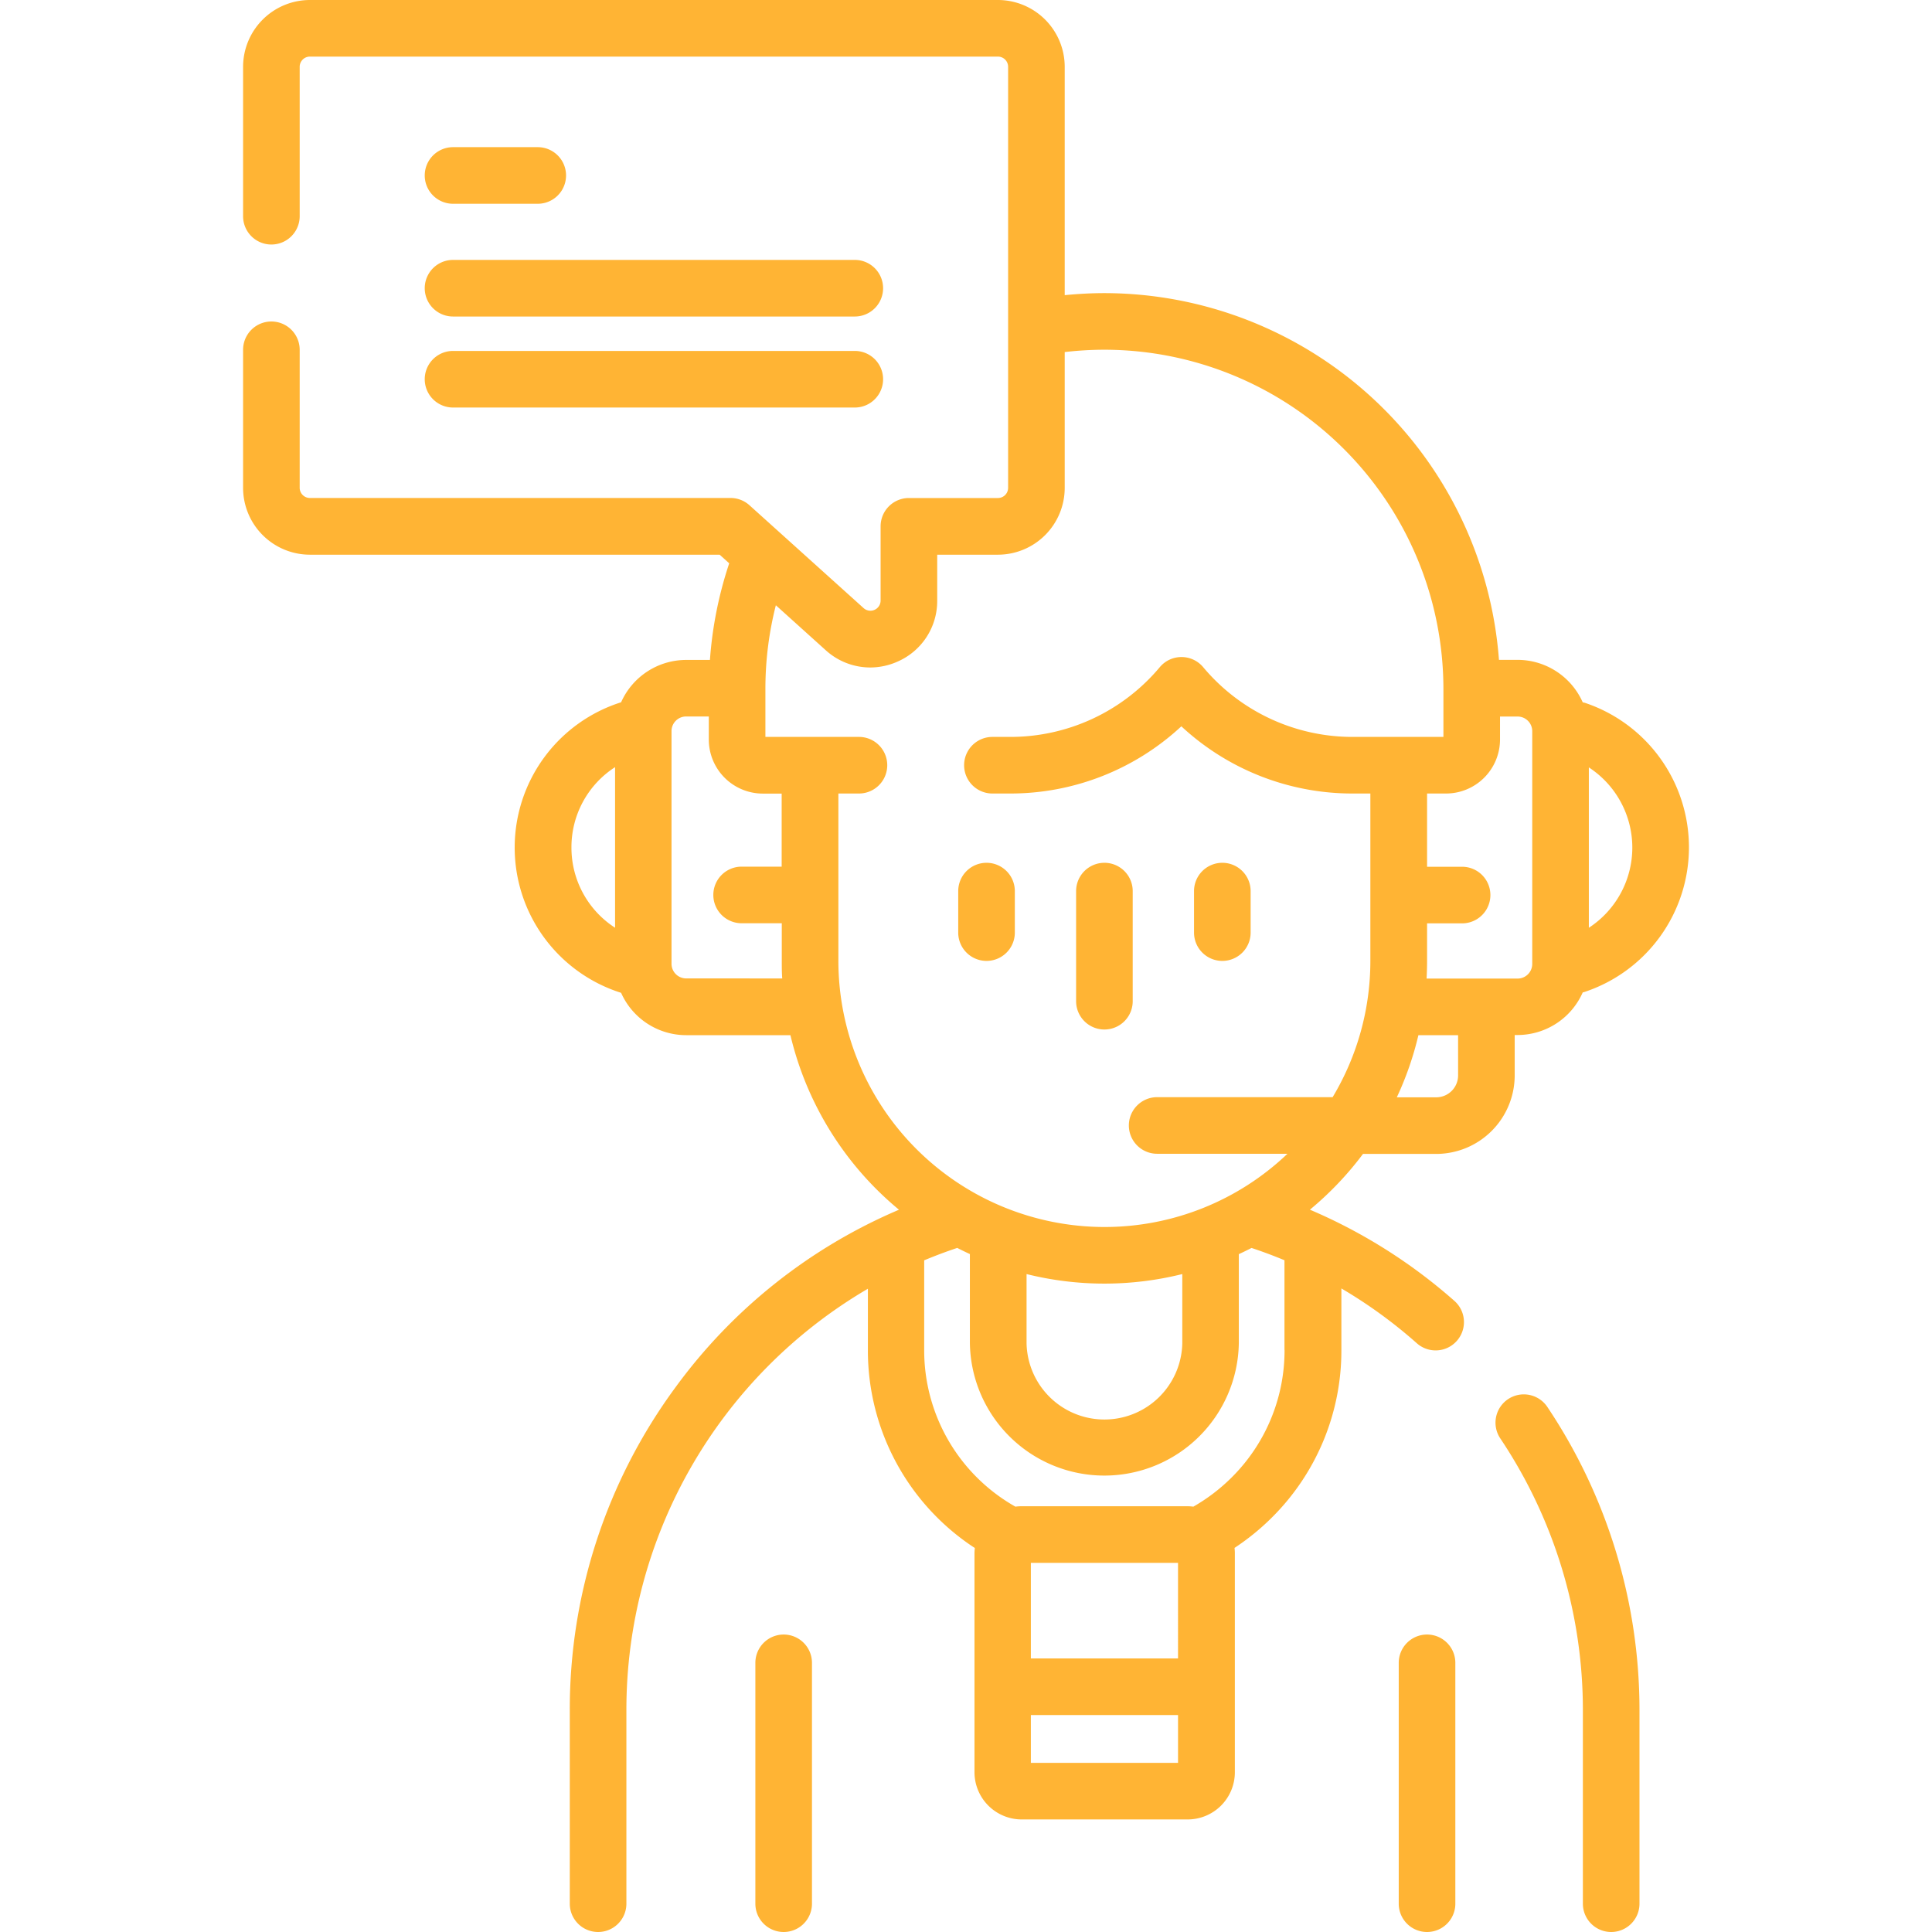 <svg id="b5d615e5-3702-4eb9-b3eb-440acd3cdb44" data-name="Layer 1" xmlns="http://www.w3.org/2000/svg" viewBox="0 0 512 512"><defs><style>.ad5c0216-c800-4ead-b0e3-a1ff6202f99d{fill:#ffb434;}</style></defs><title>telTavola disegno 1</title><path class="ad5c0216-c800-4ead-b0e3-a1ff6202f99d" d="M419.85,186.23l-.42-.12a18.9,18.9,0,0,0-17.25-11.24h-4.94A105,105,0,0,0,292.68,77.68c-3.51,0-7,.2-10.52.54V17.7A17.72,17.72,0,0,0,264.45,0H82.13A17.73,17.73,0,0,0,64.42,17.7V57.3a7.5,7.5,0,0,0,15,0V17.7A2.71,2.71,0,0,1,82.13,15H264.45a2.7,2.7,0,0,1,2.71,2.7V129.28a2.7,2.7,0,0,1-2.71,2.7H240.87a7.5,7.5,0,0,0-7.5,7.5v19.67a2.7,2.7,0,0,1-4.51,2l-30.24-27.25a7.48,7.48,0,0,0-5-1.93H82.13a2.71,2.71,0,0,1-2.71-2.7V92.7a7.5,7.5,0,0,0-15,0v36.58A17.73,17.73,0,0,0,82.13,147H190.72l2.53,2.28a104.28,104.28,0,0,0-5.11,25.61h-6.3a18.88,18.88,0,0,0-17.24,11.22,40.38,40.38,0,0,0,0,77,18.88,18.88,0,0,0,17.24,11.22h27.63a85.67,85.67,0,0,0,28.77,46.26A142.23,142.23,0,0,0,179,367.67a143.84,143.84,0,0,0-28,85.66V504.5a7.5,7.5,0,0,0,15,0V453.33a129.32,129.32,0,0,1,64-111.8v16.23a62.47,62.47,0,0,0,28.34,52.48,13.39,13.39,0,0,0-.09,1.43v58a12.52,12.52,0,0,0,12.5,12.5h44a12.51,12.51,0,0,0,12.5-12.5v-58a11.68,11.68,0,0,0-.09-1.46,63.12,63.12,0,0,0,9.94-8.09,62.32,62.32,0,0,0,18.38-44.36V341.45A126.8,126.8,0,0,1,375.5,356a7.5,7.5,0,1,0,9.92-11.26,141.63,141.63,0,0,0-38.28-24.16,86.39,86.39,0,0,0,14.07-14.78h19.41A20.82,20.82,0,0,0,401.41,285V274.29h.77A18.9,18.9,0,0,0,419.44,263l.41-.1a40.38,40.38,0,0,0,0-76.7ZM151.44,224.58A25.22,25.22,0,0,1,163,203.3v42.56A25.24,25.24,0,0,1,151.44,224.58Zm30.4,34.71a3.88,3.88,0,0,1-3.88-3.88V193.75a3.88,3.88,0,0,1,3.88-3.88h6V196a14.33,14.33,0,0,0,14.31,14.31h5v19.36H196.54a7.5,7.5,0,0,0,0,15h10.64v10c0,1.56,0,3.1.12,4.63Zm90.21,78.35a85.42,85.42,0,0,0,41.27,0V356a20.64,20.64,0,0,1-41.27,0Zm40.14,76.53V439.5h-39V414.17Zm-39,53V454.5h39v12.67Zm67.23-109.41a47.47,47.47,0,0,1-14,33.76,48.41,48.41,0,0,1-10.17,7.76,11.75,11.75,0,0,0-1.58-.11h-44a11.87,11.87,0,0,0-1.58.11,47.56,47.56,0,0,1-24.17-41.52V334q4.32-1.81,8.76-3.29c1.1.57,2.22,1.11,3.35,1.63V356a35.64,35.64,0,0,0,71.27,0V332.36c1.14-.52,2.26-1.07,3.37-1.64q4.44,1.47,8.73,3.26v23.78Zm-47.74-32.59a70.58,70.58,0,0,1-70.5-70.51V210.29h5.45a7.5,7.5,0,0,0,0-15H202.84V182.52a89.5,89.5,0,0,1,2.77-22.12l13.2,11.9a17.56,17.56,0,0,0,11.79,4.59,17.81,17.81,0,0,0,7.26-1.56,17.5,17.5,0,0,0,10.51-16.18V147h16.08a17.72,17.72,0,0,0,17.71-17.7v-36a92.24,92.24,0,0,1,10.52-.62,89.94,89.94,0,0,1,89.84,89.84v12.77H358.46a51.6,51.6,0,0,1-39.61-18.49,7.5,7.5,0,0,0-11.49,0,51.62,51.62,0,0,1-39.62,18.49H263a7.5,7.5,0,1,0,0,15h4.71a66.53,66.53,0,0,0,45.36-17.81,66.53,66.53,0,0,0,45.36,17.81h4.73v44.37a70.12,70.12,0,0,1-10,36.1H306.66a7.5,7.5,0,0,0,0,15h34.53A70.25,70.25,0,0,1,292.68,325.17ZM386.41,285a5.8,5.8,0,0,1-5.79,5.8H370.17a84.44,84.44,0,0,0,5.72-16.47h10.52V285Zm19.65-29.55a3.88,3.88,0,0,1-3.88,3.88H378.06c.08-1.53.13-3.07.13-4.63v-10h9.28a7.5,7.5,0,0,0,0-15h-9.28V210.29h5A14.32,14.32,0,0,0,397.52,196v-6.11h4.66a3.88,3.88,0,0,1,3.88,3.88Zm15-9.58v-42.5a25.36,25.36,0,0,1,0,42.5Z"/><path class="ad5c0216-c800-4ead-b0e3-a1ff6202f99d" d="M399.65,370.79a7.5,7.5,0,0,0-2.06,10.4,129.34,129.34,0,0,1,21.89,72.14V504.5a7.5,7.5,0,0,0,15,0V453.33a144.35,144.35,0,0,0-24.42-80.48A7.51,7.51,0,0,0,399.65,370.79Z"/><path class="ad5c0216-c800-4ead-b0e3-a1ff6202f99d" d="M120.06,54h22.45a7.5,7.5,0,0,0,0-15H120.06a7.5,7.5,0,0,0,0,15Z"/><path class="ad5c0216-c800-4ead-b0e3-a1ff6202f99d" d="M120.06,83.88H226.53a7.5,7.5,0,0,0,0-15H120.06a7.5,7.5,0,0,0,0,15Z"/><path class="ad5c0216-c800-4ead-b0e3-a1ff6202f99d" d="M120.06,108H226.53a7.5,7.5,0,0,0,0-15H120.06a7.5,7.5,0,0,0,0,15Z"/><path class="ad5c0216-c800-4ead-b0e3-a1ff6202f99d" d="M261.44,228.65a7.5,7.5,0,0,0-7.5,7.5v11a7.5,7.5,0,1,0,15,0v-11A7.5,7.5,0,0,0,261.44,228.65Z"/><path class="ad5c0216-c800-4ead-b0e3-a1ff6202f99d" d="M323.93,254.65a7.5,7.5,0,0,0,7.5-7.5v-11a7.5,7.5,0,0,0-15,0v11A7.5,7.5,0,0,0,323.93,254.65Z"/><path class="ad5c0216-c800-4ead-b0e3-a1ff6202f99d" d="M300.18,236.15a7.5,7.5,0,0,0-15,0v29.18a7.5,7.5,0,0,0,15,0Z"/><path class="ad5c0216-c800-4ead-b0e3-a1ff6202f99d" d="M378.18,433.17a7.5,7.5,0,0,0-7.5,7.5V504.5a7.5,7.5,0,0,0,15,0V440.67A7.5,7.5,0,0,0,378.18,433.17Z"/><path class="ad5c0216-c800-4ead-b0e3-a1ff6202f99d" d="M207.68,433.17a7.5,7.5,0,0,0-7.5,7.5V504.5a7.5,7.5,0,0,0,15,0V440.67A7.5,7.5,0,0,0,207.68,433.17Z"/></svg>